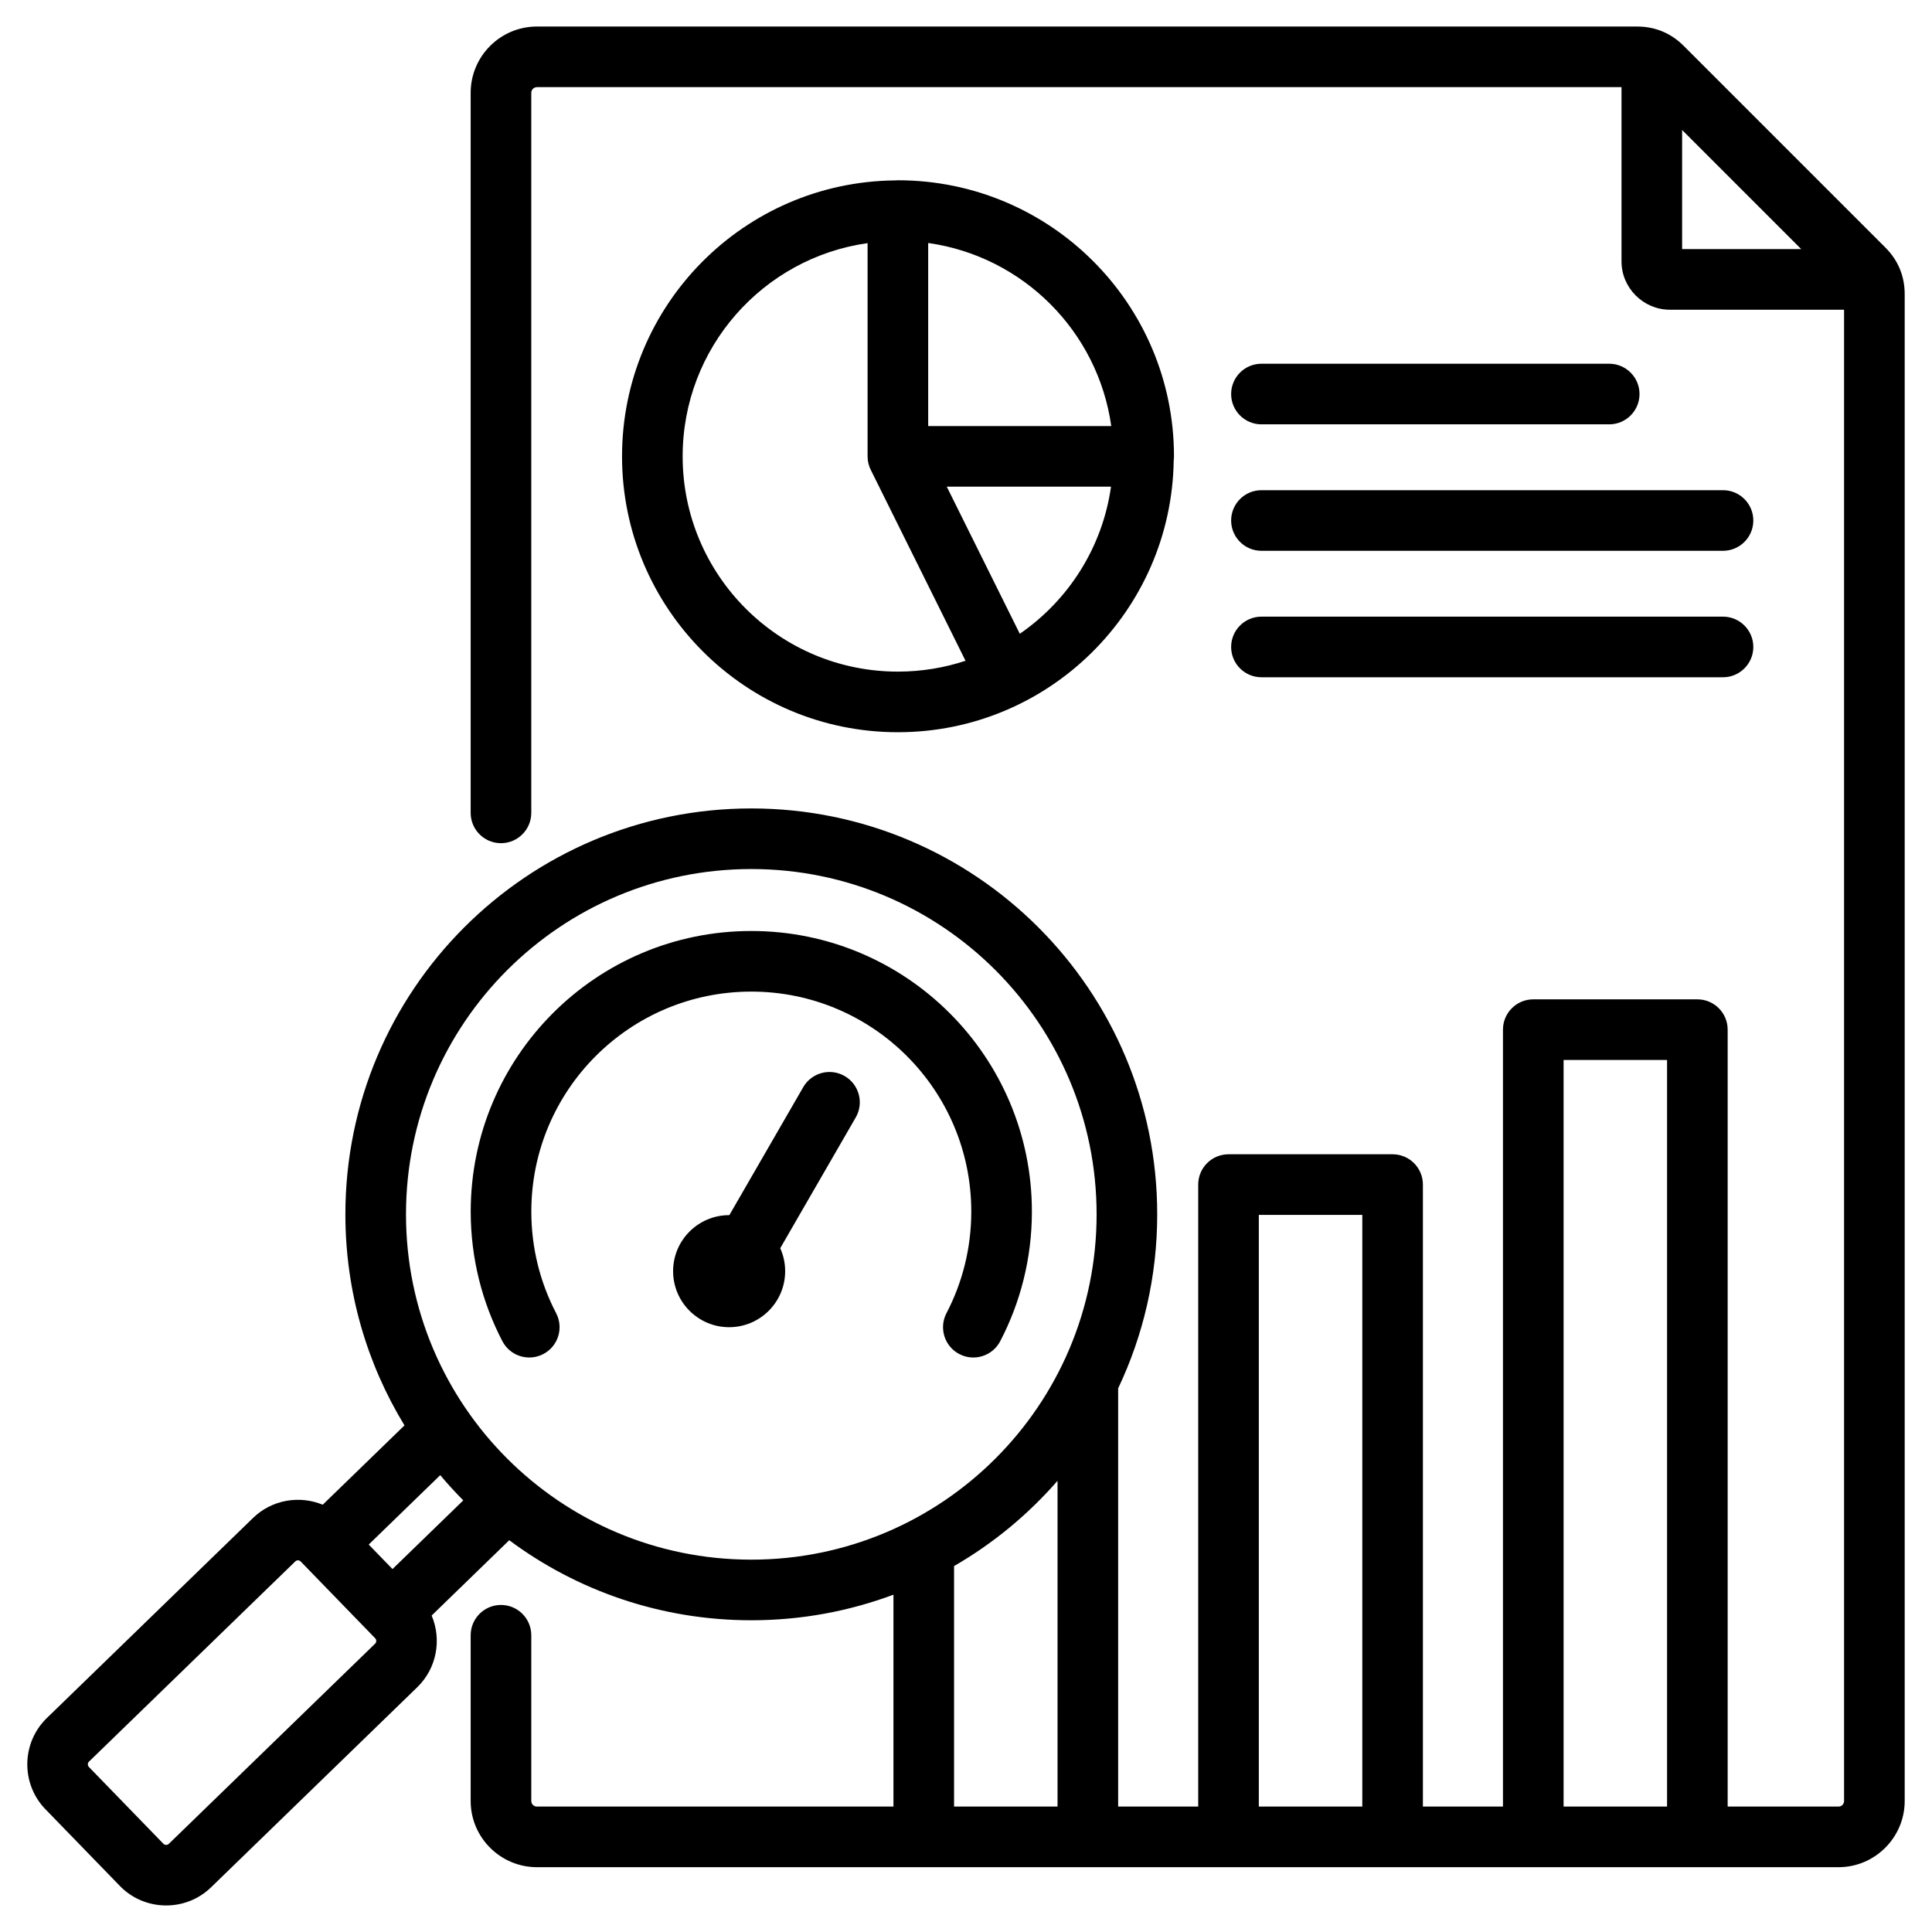 <svg clip-rule="evenodd" fill-rule="evenodd" stroke-linejoin="round" stroke-miterlimit="2" viewBox="0 0 510 510" xmlns="http://www.w3.org/2000/svg"><path d="m309.831 121.545c-.575 39.697-32.942 71.744-72.811 71.744-40.227 0-72.818-32.627-72.818-72.819 0-39.972 32.181-72.438 72.056-72.847.251-.023.505-.035.762-.035 40.26 0 72.883 32.623 72.883 72.882 0 .365-.024.724-.072 1.075zm-80.811-57.366c-27.599 3.89-48.818 27.617-48.818 56.291 0 31.361 25.43 56.819 56.818 56.819 6.238 0 12.24-1.005 17.854-2.862l-24.947-50.255c-.579-1.107-.907-2.366-.907-3.702zm40.18 103.123c12.804-8.816 21.812-22.746 24.08-38.832h-43.357zm-24.18-54.832h48.325c-3.52-25.018-23.307-44.805-48.325-48.324zm-131.078 313.992c2.678 6.292 1.398 13.887-3.784 18.914l-54.451 52.838c-6.716 6.514-17.54 6.352-24.057-.363l-19.658-20.26c-6.518-6.715-6.353-17.541.361-24.057l54.45-52.837c5.007-4.86 12.303-6.005 18.391-3.488l21.581-20.941c-9.899-16.233-15.602-35.305-15.602-55.709 0-59.178 47.974-107.151 107.151-107.151 59.179 0 107.153 47.973 107.153 107.151 0 16.435-3.701 32.006-10.313 45.925v110.407h21.134v-164.19c0-4.419 3.582-8 8-8h43.315c4.418 0 8 3.581 8 8v164.19h21.134v-205.089c0-4.418 3.582-8 8-8h43.315c4.418 0 8 3.582 8 8v205.089h29.266c.805 0 1.463-.659 1.463-1.464v-393.669h-46.003c-6.989 0-12.75-5.761-12.75-12.749v-46.004h-286.294c-.828 0-1.499.672-1.499 1.499v190.076c0 4.416-3.585 8-8 8-4.416 0-8-3.584-8-8v-190.076c0-9.657 7.842-17.499 17.499-17.499h290.389c4.805 0 8.965 1.746 12.341 5.122l53.195 53.195c3.377 3.377 5.122 7.536 5.122 12.341v397.764c0 9.608-7.855 17.464-17.463 17.464h-343.584c-9.665 0-17.499-7.864-17.499-17.464v-43.76c0-4.416 3.584-8 8-8 4.415 0 8 3.584 8 8v43.76c0 .814.679 1.464 1.499 1.464h94.105v-55.935c-11.678 4.367-24.323 6.755-37.525 6.755-23.945 0-46.056-7.855-63.896-21.128zm-16.61-18.736 6.277 6.469 18.685-18.132c-2.118-2.133-4.147-4.355-6.081-6.659zm181.832-16.833c-7.774 8.927-17.002 16.554-27.315 22.512v63.486h27.315zm53.134 85.998h27.315v-156.19h-27.315zm80.449 0h27.315v-197.089h-27.315zm62.731-411.133-31.44-31.439v31.439zm-432.345 420.95c.388.401 1.034.409 1.435.021l54.449-52.835c.4-.389.409-1.034.021-1.434l-19.659-20.26c-.388-.4-1.033-.409-1.433-.021l-54.45 52.836c-.4.388-.411 1.034-.022 1.434zm155.191-257.301c-50.341 0-91.151 40.81-91.151 91.152 0 50.341 40.81 91.152 91.151 91.152 50.343 0 91.153-40.811 91.153-91.152 0-50.342-40.81-91.152-91.153-91.152zm7.641 100.091c.834 1.85 1.298 3.902 1.298 6.062 0 8.163-6.627 14.79-14.79 14.79-8.162 0-14.789-6.627-14.789-14.79 0-8.162 6.627-14.789 14.789-14.789h.056l19.509-33.791c2.208-3.824 7.104-5.136 10.928-2.928 3.824 2.207 5.136 7.104 2.928 10.928zm58.064 24.553c-2.043 3.914-6.879 5.434-10.794 3.391-3.914-2.042-5.434-6.879-3.391-10.793 4.186-8.022 6.55-17.145 6.55-26.821 0-32.07-25.999-58.068-58.069-58.068-32.071 0-58.069 25.998-58.069 58.068 0 9.676 2.364 18.799 6.55 26.821 2.043 3.914.523 8.751-3.392 10.793-3.914 2.043-8.75.523-10.793-3.391-5.342-10.237-8.365-21.877-8.365-34.223 0-40.907 33.162-74.068 74.069-74.068 40.906 0 74.069 33.161 74.069 74.068 0 12.346-3.024 23.986-8.365 34.223zm68.961-242.033c-4.415 0-8-3.585-8-8 0-4.416 3.585-8 8-8h91.801c4.415 0 8 3.584 8 8 0 4.415-3.585 8-8 8zm0 33.381c-4.415 0-8-3.584-8-8 0-4.415 3.585-8 8-8h121.844c4.416 0 8 3.585 8 8 0 4.416-3.584 8-8 8zm0 33.382c-4.415 0-8-3.584-8-8 0-4.415 3.585-8 8-8h121.844c4.416 0 8 3.585 8 8 0 4.416-3.584 8-8 8z"/></svg>